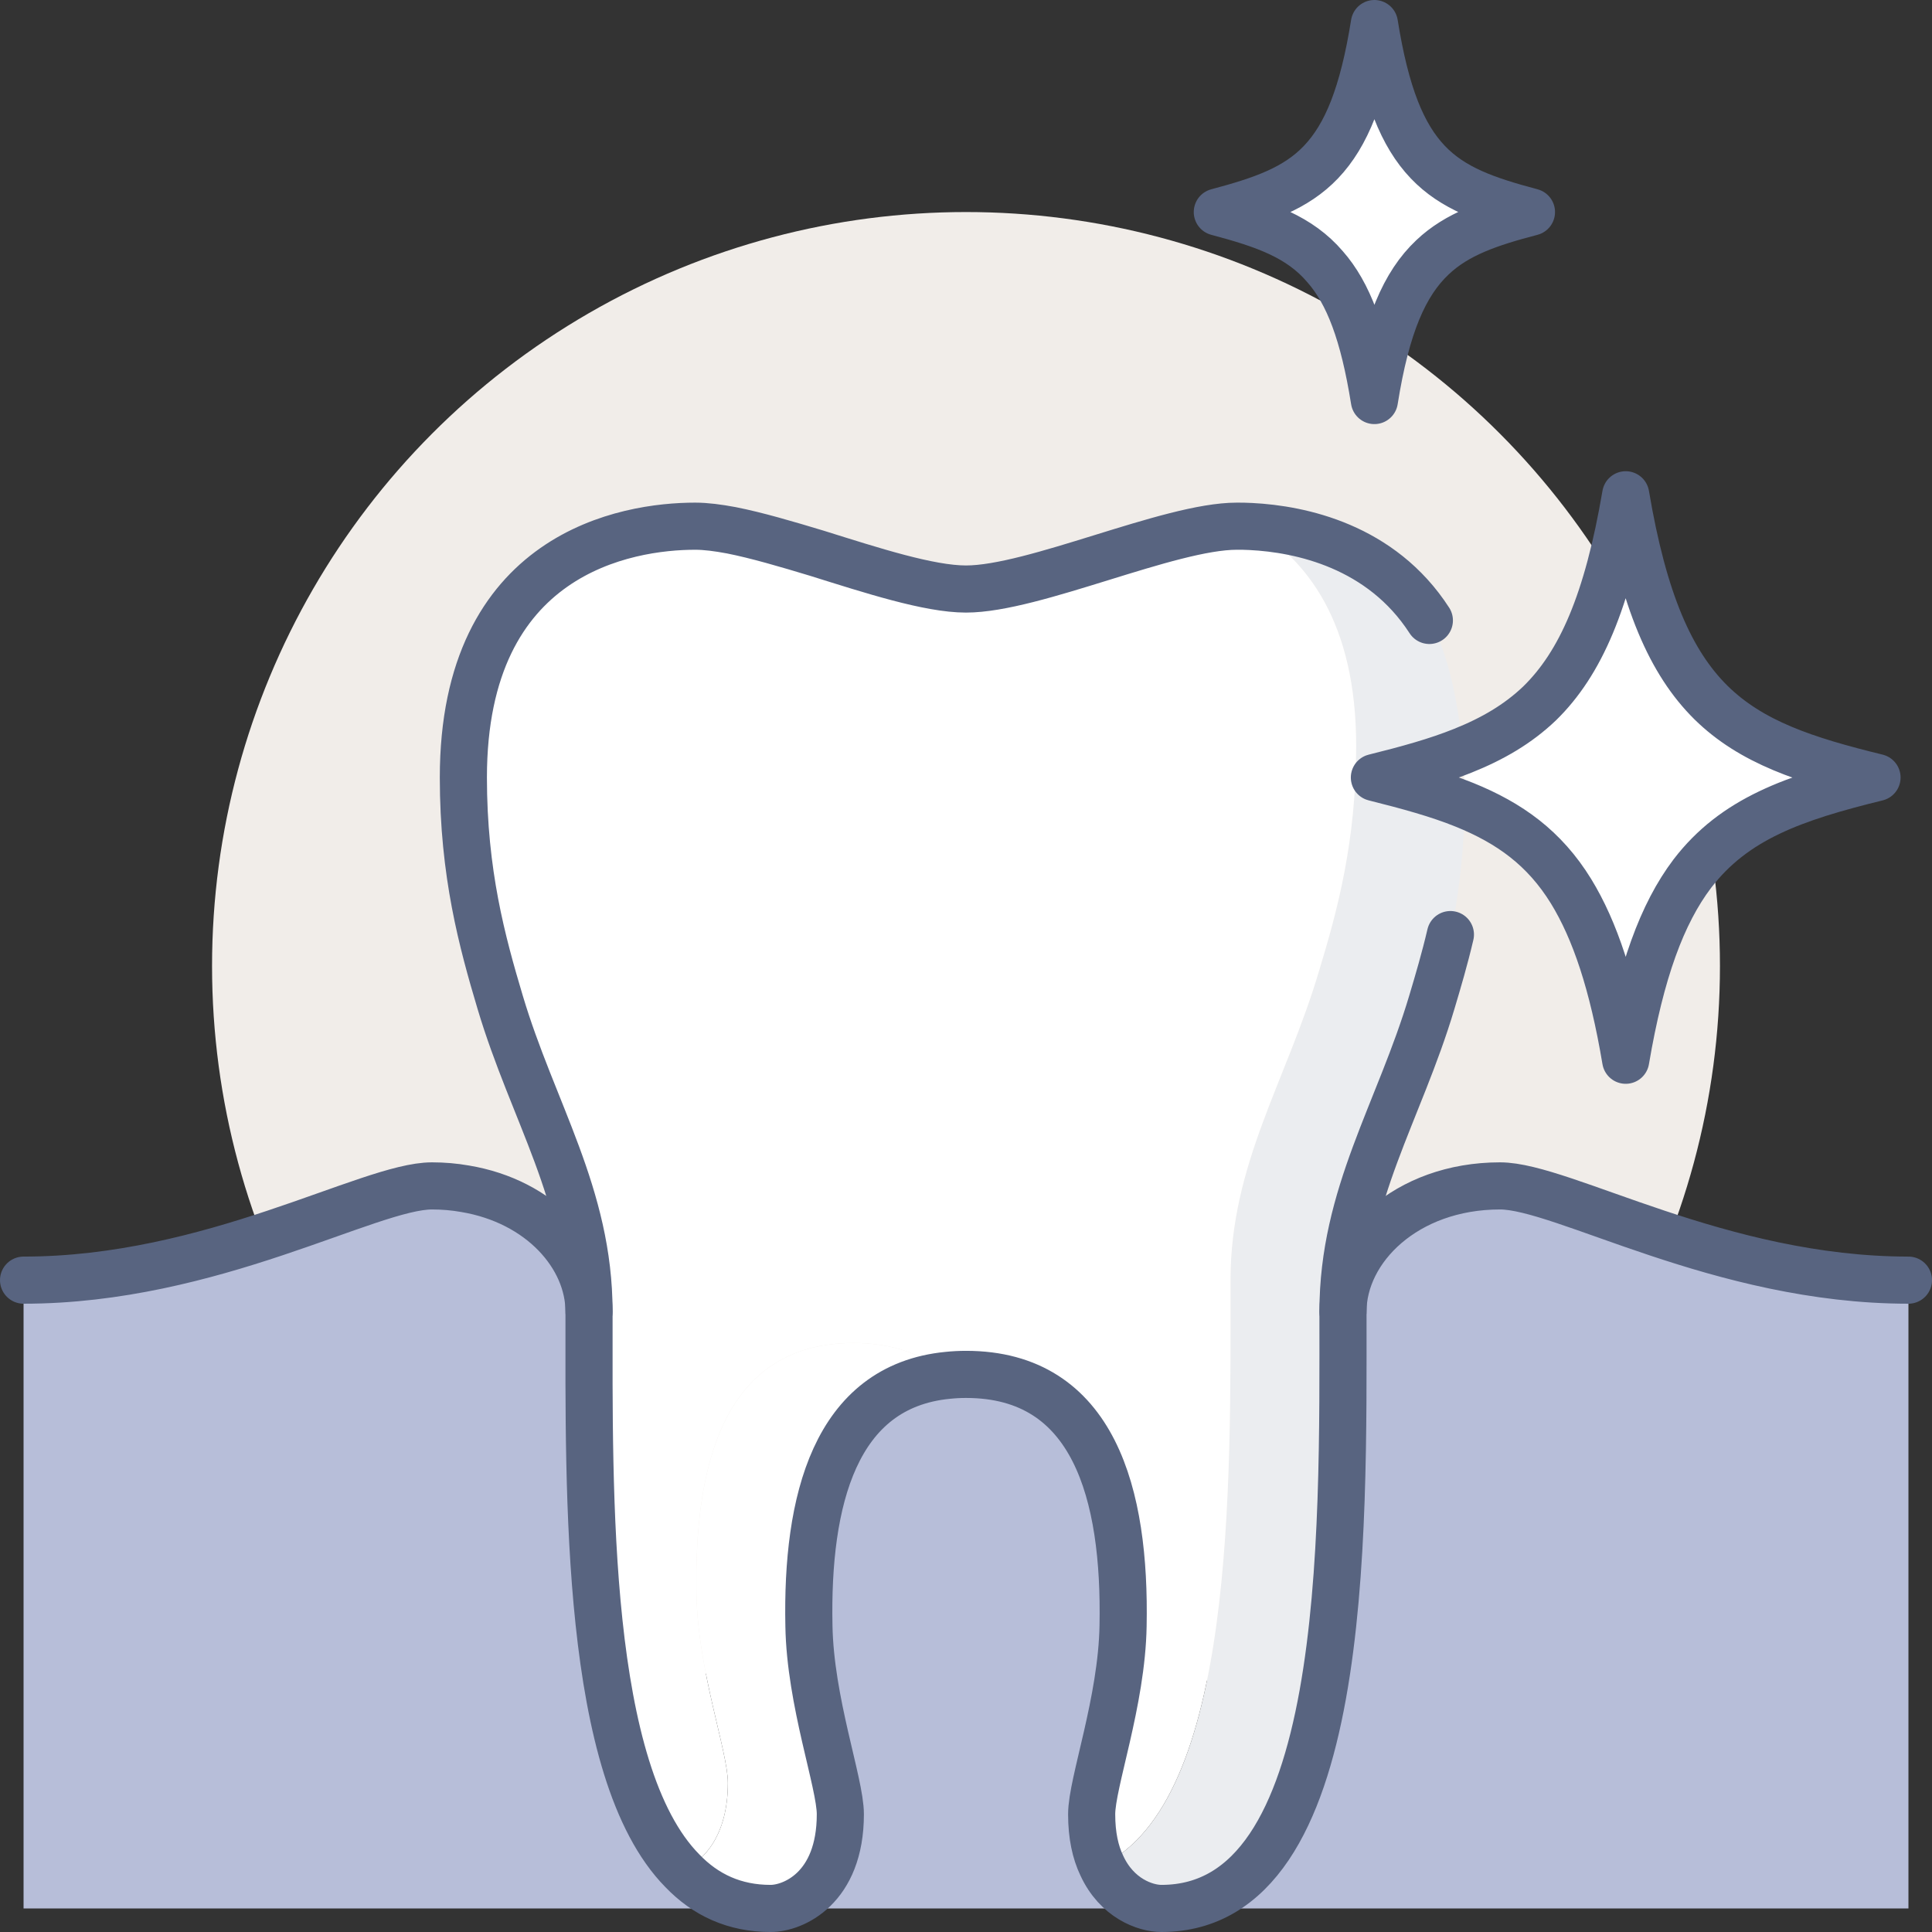 <svg id="Layer_2" data-name="Layer 2" xmlns="http://www.w3.org/2000/svg" viewBox="0 0 492 492"><rect x="0" y="0" width="492" height="492" fill="#333333" stroke="none"/><defs><style>.cls-1,.cls-3{fill:#b7bed9;stroke-width:0}.cls-3{fill:#fff}.cls-5{fill:none;stroke:#586480;stroke-linecap:round;stroke-linejoin:round;stroke-width:12px}</style></defs><g id="_レイヤー_1" data-name="レイヤー 1"><g><circle cx="246" cy="246" r="192" fill="#f1ede9" stroke-width="0"/><g><g><path class="cls-1" d="M295.76 486h-99.52c5.68 0 17.76-5.04 17.76-24 0-8-7.68-28.64-8-48-.64-31.76 6.56-60.96 35.36-63.76 33.6 6.57 44.91 29.96 44.51 52.84-.4 19.36-5.97 39.66-5.97 47.66 0 18.96-5.02 24.3.66 24.3 4.96 0-4 1.92 0 0 3.84 8.4 11.12 10.96 15.2 10.96zM196.24 486H6V326c48 0 88-24 104-24 2.88 0 5.68.24 8.4.72 1.84 7.28 30.22 14.79 30.22 23.11 0 57.52-2.25 112.17 18.98 152.17 1.68 0 3.84-.4 6.16-1.6 5.92 6.16 13.28 9.6 22.48 9.6zM486 486H295.76c47.92 0 46.24-94.48 46.24-152 0-16 16-32 40-32 16 0 56 24 104 24v160z"/><path class="cls-3" d="M478 198c-21.2 5.2-36.32 10.48-47.04 24.48-7.68 10.16-13.12 24.88-16.96 47.52-3.28-19.52-7.84-33.12-13.92-43.04-6.8-11.04-15.68-17.36-27.12-22 .08-4.88-.16-9.44-.48-13.76 7.6-3.04 14.08-6.8 19.6-12.08 10.4-10.16 17.28-25.92 21.92-53.12 4.56 27.04 11.44 42.72 21.68 52.88 10.32 10.16 24 14.64 42.32 19.12zM390 54c-10.72 2.8-18.96 5.6-25.2 11.52-7.12 6.72-11.76 17.36-14.8 36.48-2.72-17.04-6.64-27.36-12.56-34.08C330.96 60.32 322.08 57.2 310 54c11.44-3.04 20-6 26.4-12.72C342.88 34.48 347.12 24 350 6c2.88 18 7.12 28.48 13.6 35.28C370 48 378.56 50.96 390 54z"/><path d="M345.36 190c0-31.52-12.56-47.68-26.8-55.92 12.64.64 33.2 4.96 45.44 23.92 3.6 5.6 7.12 17.68 8.48 33.2-6.56 2.64-14.08 4.72-22.48 6.8 8.64 2.16 16.24 4.24 22.96 6.96-.08 10.24-1.12 21.44-3.6 33.04-1.44 6.16-3.12 11.84-4.72 17.2C356.32 283.12 342 304.32 342 334c0 57.52 1.68 152-46.24 152-4.08 0-11.36-2.56-15.2-10.96 34.16-16.32 32.8-97.52 32.8-149.04 0-29.68 14.32-50.88 22.56-78.8 4.64-15.28 9.44-32.8 9.44-57.2z" fill="#ebedf0" stroke-width="0"/><path class="cls-3" d="M185.36 454c0 13.44-6.08 19.84-11.6 22.4C148.88 451.12 150 380.48 150 334c0-29.68-14.32-50.88-22.64-78.8-4.56-15.28-9.36-32.8-9.36-57.2 0-57.36 41.76-64 59.04-64 2.72 0 5.76.4 9.2 1.04 7.68 2.4 15.28 4.64 21.76 5.84 14.08 4.4 28.56 9.12 38 9.12 17.28 0 51.76-16 68.96-16 1.12 0 2.32 0 3.6.08 14.24 8.24 26.8 24.4 26.8 55.92 0 24.4-4.8 41.92-9.44 57.2-8.24 27.92-22.56 49.12-22.56 78.8 0 51.52 1.36 132.72-32.8 149.04-1.6-3.36-2.56-7.6-2.56-13.04 0-8 7.68-28.64 8-48 .64-33.36-7.28-64-40-64-1.6 0-3.12.08-4.64.24-5.92-5.2-13.76-8.24-24-8.24-32.8 0-40.64 30.64-40 64 .32 19.36 8 40 8 48z"/><path class="cls-3" d="M217.36 342c10.24 0 18.08 3.04 24 8.24-28.8 2.8-36 32-35.36 63.76.32 19.36 8 40 8 48 0 18.96-12.08 24-17.76 24-9.2 0-16.56-3.44-22.48-9.6 5.52-2.56 11.6-8.96 11.6-22.4 0-8-7.68-28.64-8-48-.64-33.36 7.2-64 40-64z"/></g><g><path class="cls-5" d="M369.36 238c-1.44 6.16-3.12 11.84-4.72 17.2C356.32 283.12 342 304.32 342 334c0 57.52 1.68 152-46.24 152-4.08 0-11.36-2.56-15.2-10.96-1.6-3.36-2.56-7.6-2.56-13.04 0-8 7.68-28.64 8-48 .64-33.36-7.28-64-40-64-1.6 0-3.12.08-4.64.24-28.8 2.8-36 32-35.36 63.76.32 19.36 8 40 8 48 0 18.96-12.08 24-17.76 24-9.2 0-16.56-3.44-22.48-9.6C148.88 451.12 150 380.48 150 334c0-29.68-14.32-50.88-22.64-78.8-4.56-15.28-9.36-32.8-9.36-57.2 0-57.36 41.76-64 59.04-64 2.72 0 5.76.4 9.2 1.04 6.48 1.28 14.08 3.52 21.76 5.84 14.08 4.4 28.56 9.12 38 9.12 17.28 0 51.76-16 68.96-16 1.12 0 2.32 0 3.6.08 12.64.64 33.2 4.96 45.44 23.92"/><path class="cls-5" d="M486 326c-48 0-88-24-104-24-24 0-40 16-40 32M150 334c0-14.08-12.32-28.08-31.6-31.28-2.72-.48-5.52-.72-8.4-.72-16 0-56 24-104 24M372.96 204.96c-6.72-2.72-14.32-4.8-22.96-6.96 8.4-2.08 15.92-4.16 22.48-6.8 7.6-3.04 14.08-6.8 19.6-12.08 10.4-10.16 17.28-25.92 21.92-53.12 4.56 27.04 11.44 42.72 21.68 52.88 10.32 10.16 24 14.64 42.32 19.12-21.2 5.2-36.32 10.48-47.04 24.48-7.68 10.16-13.12 24.88-16.96 47.52-3.28-19.52-7.84-33.12-13.92-43.04-6.8-11.04-15.68-17.36-27.12-22zM310 54c11.44-3.04 20-6 26.4-12.72C342.88 34.48 347.12 24 350 6c2.88 18 7.12 28.48 13.6 35.28C370 48 378.56 50.96 390 54c-10.72 2.8-18.96 5.6-25.2 11.52-7.12 6.72-11.76 17.36-14.8 36.48-2.72-17.04-6.64-27.36-12.56-34.08C330.96 60.32 322.08 57.2 310 54z"/></g></g></g></g></svg>